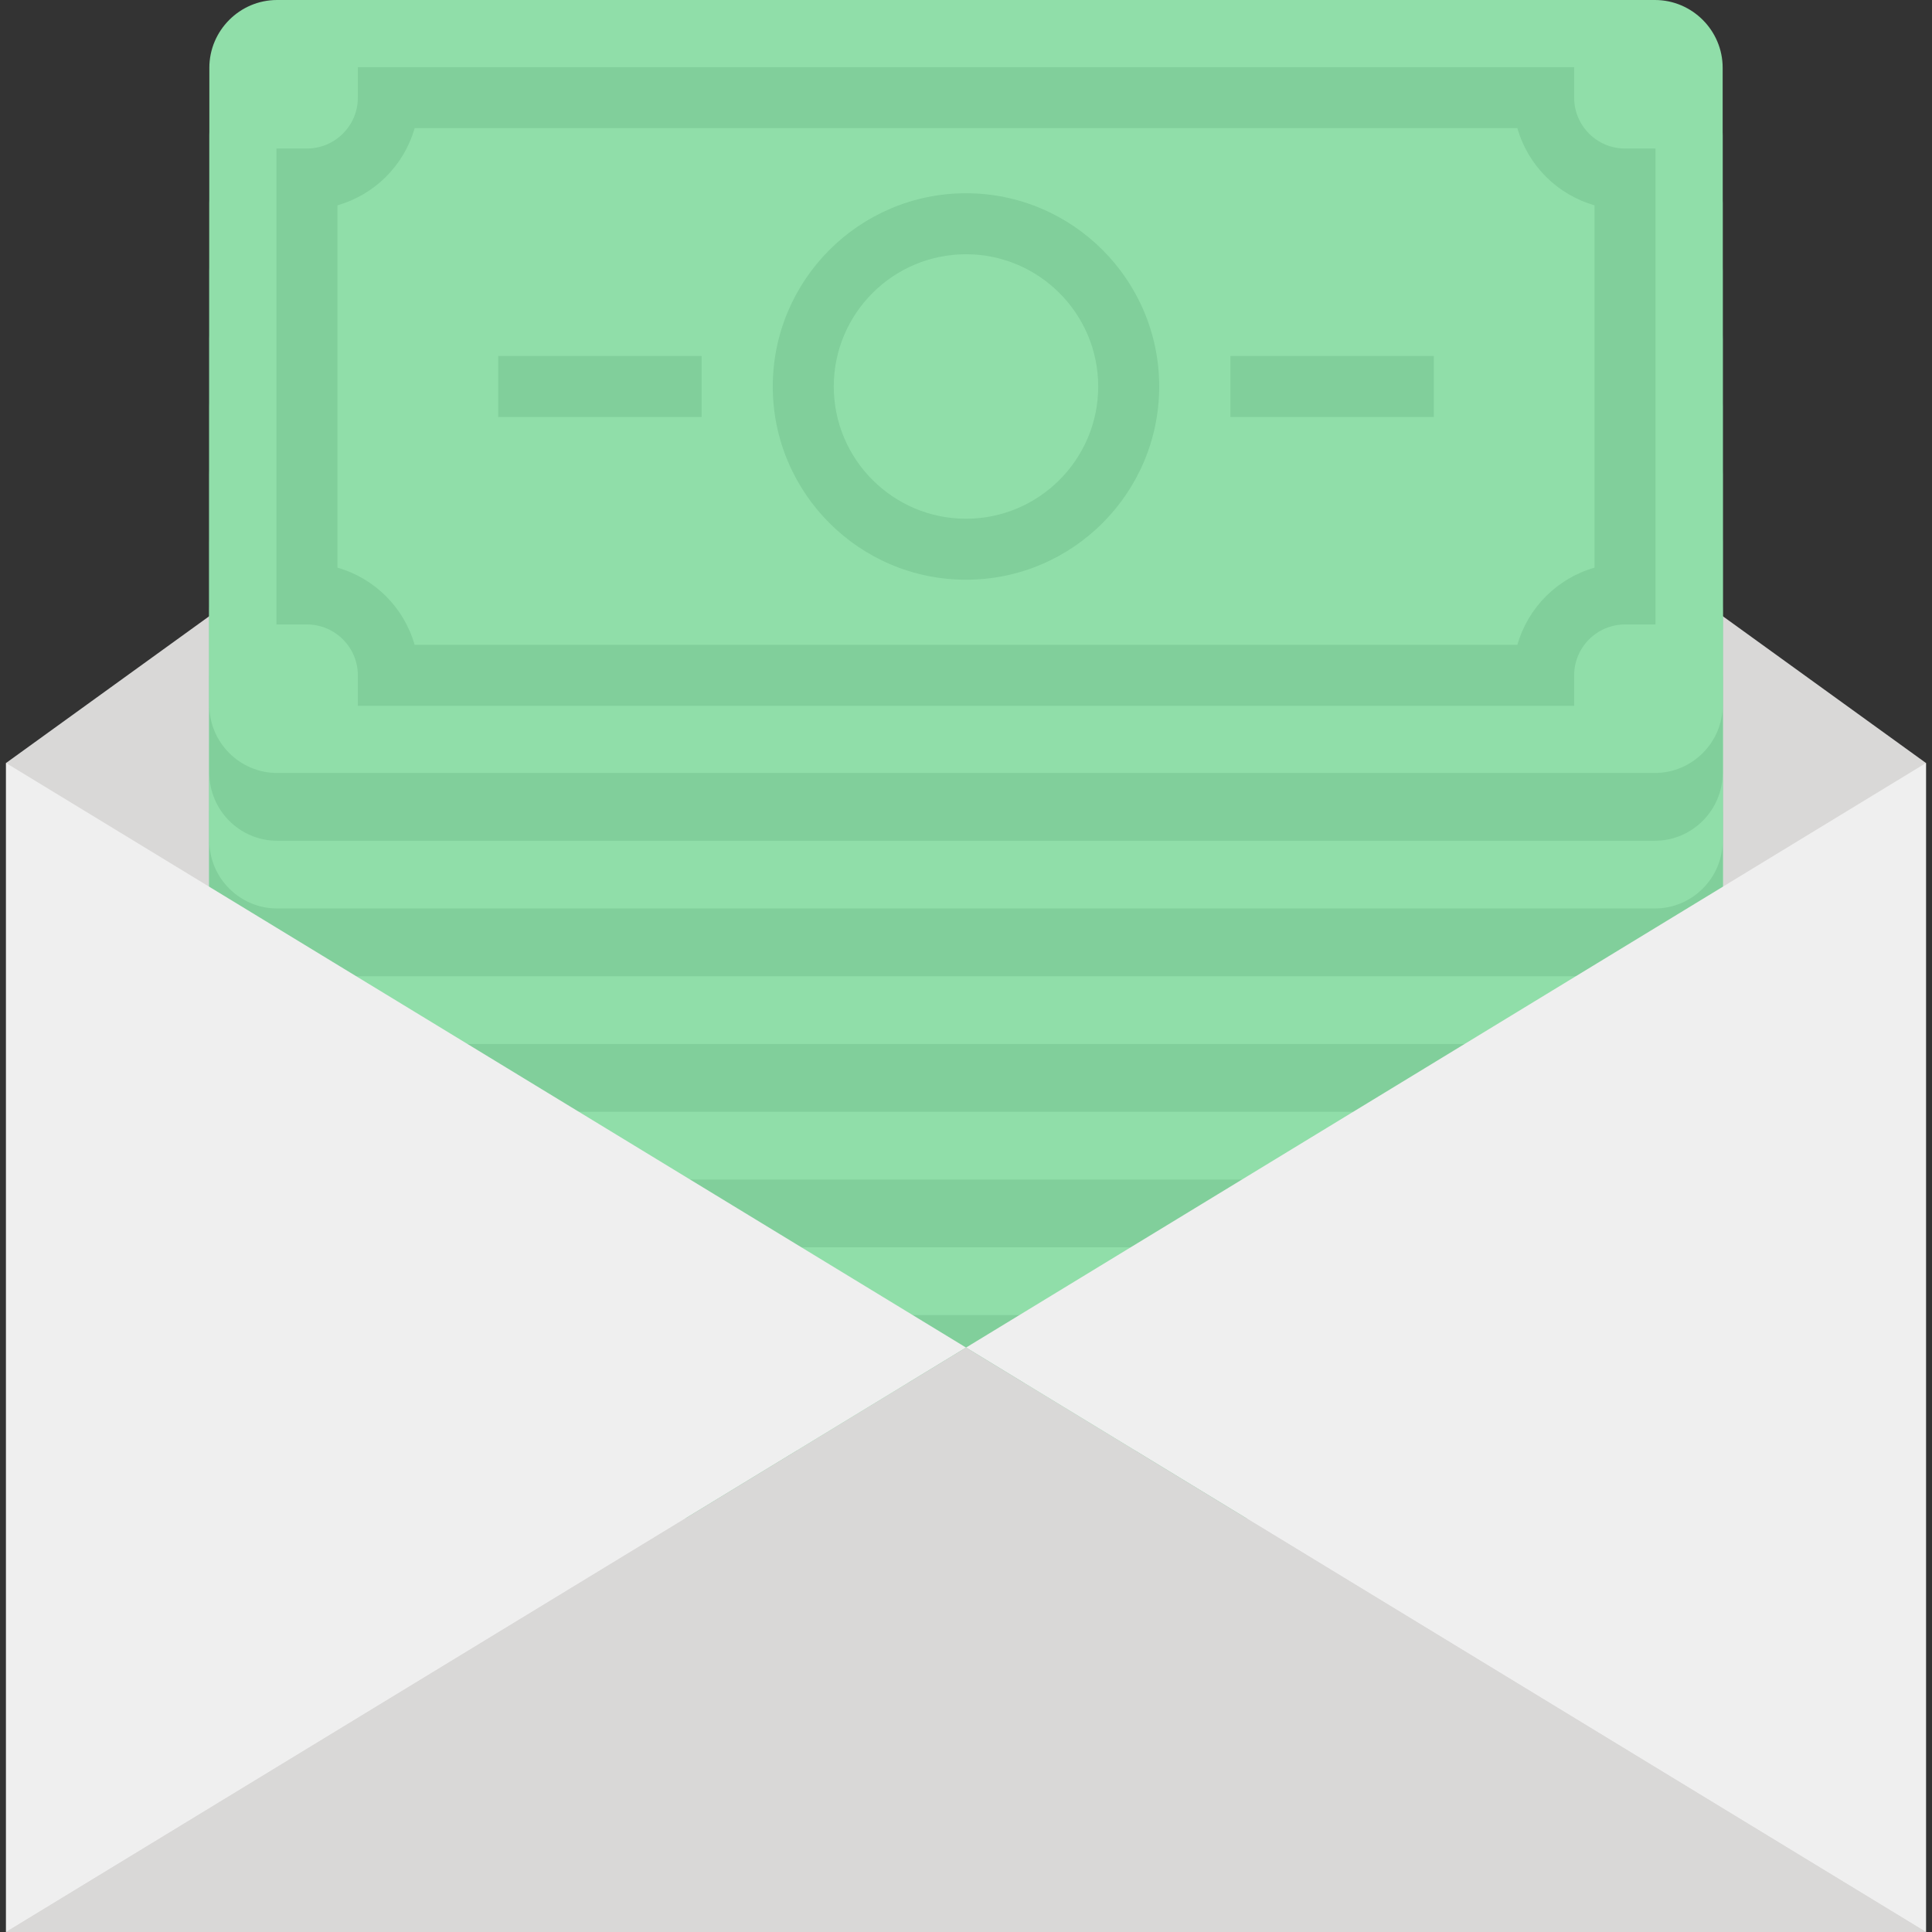<?xml version="1.0" encoding="iso-8859-1"?>
<!-- Generator: Adobe Illustrator 19.0.0, SVG Export Plug-In . SVG Version: 6.00 Build 0)  -->
<svg version="1.1" id="Layer_1" xmlns="http://www.w3.org/2000/svg" xmlns:xlink="http://www.w3.org/1999/xlink" x="0px" y="0px"
	 viewBox="0 0 515.218 515.218" style="enable-background:new 0 0 515.218 515.218;" xml:space="preserve">
<rect x="0" y="0" width="515.218" height="515.218" fill="#333333" stroke="none"/>
<polygon style="fill:#D9D8D7;" points="257.622,18.522 1.609,203.476 1.609,515.218 513.609,515.218 513.609,203.476 "/>
<path style="fill:#81CF9B;" d="M459.391,386.834c0,9.94-8.12,18.068-18.066,18.068H73.883c-9.935,0-18.056-8.128-18.056-18.068
	V216.852c0-9.938,8.12-18.074,18.056-18.074h367.444c9.946,0,18.066,8.136,18.066,18.074v169.981H459.391z"/>
<path style="fill:#90DEA9;" d="M459.391,368.755c0,9.951-8.12,18.079-18.066,18.079H73.883c-9.935,0-18.056-8.128-18.056-18.079
	V198.779c0-9.935,8.12-18.066,18.056-18.066h367.444c9.946,0,18.066,8.131,18.066,18.066v169.976H459.391z"/>
<path style="fill:#81CF9B;" d="M459.391,350.694c0,9.933-8.12,18.061-18.066,18.061H73.883c-9.935,0-18.056-8.128-18.056-18.061
	V180.713c0-9.94,8.12-18.074,18.056-18.074h367.444c9.946,0,18.066,8.131,18.066,18.074v169.981H459.391z"/>
<path style="fill:#90DEA9;" d="M459.391,332.621c0,9.94-8.12,18.076-18.066,18.076H73.883c-9.935,0-18.056-8.136-18.056-18.076
	V162.639c0-9.935,8.12-18.074,18.056-18.074h367.444c9.946,0,18.066,8.138,18.066,18.074v169.981H459.391z"/>
<path style="fill:#81CF9B;" d="M459.391,314.55c0,9.933-8.12,18.071-18.066,18.071H73.883c-9.935,0-18.056-8.138-18.056-18.071
	V144.568c0-9.935,8.12-18.074,18.056-18.074h367.444c9.946,0,18.066,8.136,18.066,18.074V314.55H459.391z"/>
<path style="fill:#90DEA9;" d="M459.391,296.484c0,9.94-8.12,18.068-18.066,18.068H73.883c-9.935,0-18.056-8.128-18.056-18.068
	V126.495c0-9.935,8.12-18.066,18.056-18.066h367.444c9.946,0,18.066,8.131,18.066,18.066v169.989H459.391z"/>
<path style="fill:#81CF9B;" d="M459.391,278.415c0,9.93-8.12,18.068-18.066,18.068H73.883c-9.935,0-18.056-8.138-18.056-18.068
	V108.429c0-9.943,8.12-18.071,18.056-18.071h367.444c9.946,0,18.066,8.128,18.066,18.071v169.987H459.391z"/>
<path style="fill:#90DEA9;" d="M459.391,260.339c0,9.938-8.12,18.076-18.066,18.076H73.883c-9.935,0-18.056-8.138-18.056-18.076
	V90.358c0-9.938,8.12-18.074,18.056-18.074h367.444c9.946,0,18.066,8.133,18.066,18.074v169.981H459.391z"/>
<path style="fill:#81CF9B;" d="M459.391,242.266c0,9.946-8.12,18.074-18.066,18.074H73.883c-9.935,0-18.056-8.128-18.056-18.074
	V72.287c0-9.938,8.12-18.066,18.056-18.066h367.444c9.946,0,18.066,8.128,18.066,18.066v169.979H459.391z"/>
<path style="fill:#90DEA9;" d="M459.391,224.202c0,9.935-8.12,18.063-18.066,18.063H73.883c-9.935,0-18.056-8.128-18.056-18.063
	V54.221c0-9.946,8.12-18.074,18.056-18.074h367.444c9.946,0,18.066,8.128,18.066,18.074v169.981H459.391z"/>
<path style="fill:#81CF9B;" d="M459.391,206.129c0,9.938-8.12,18.076-18.066,18.076H73.883c-9.935,0-18.056-8.138-18.056-18.076
	V36.147c0-9.935,8.12-18.074,18.056-18.074h367.444c9.946,0,18.066,8.138,18.066,18.074v169.981H459.391z"/>
<path style="fill:#90DEA9;" d="M459.391,188.058c0,9.935-8.12,18.071-18.066,18.071H73.883c-9.935,0-18.056-8.136-18.056-18.071
	V18.074C55.827,8.138,63.948,0,73.883,0h367.444c9.946,0,18.066,8.138,18.066,18.074v169.984H459.391z"/>
<g>
	<path style="fill:#81CF9B;" d="M419.79,188.227H95.428v-8.133c0-7.48-6.088-13.565-13.573-13.565h-8.131V39.606h8.133
		c7.483,0,13.573-6.083,13.573-13.563v-8.131h324.36v8.133c0,7.478,6.08,13.563,13.56,13.563h8.133v126.922h-8.133
		c-7.48,0-13.56,6.085-13.56,13.565V188.227z M110.568,171.96h294.085c2.813-9.92,10.644-17.756,20.564-20.572V54.743
		c-9.92-2.813-17.754-10.644-20.564-20.567H110.568c-2.816,9.92-10.65,17.756-20.577,20.57v96.643
		C99.916,154.202,107.749,162.038,110.568,171.96z"/>
	<path style="fill:#81CF9B;" d="M257.609,154.598c-28.416,0-51.53-23.117-51.53-51.53s23.114-51.53,51.53-51.53
		c28.411,0,51.523,23.117,51.523,51.53S286.02,154.598,257.609,154.598z M257.609,67.802c-19.446,0-35.264,15.818-35.264,35.264
		s15.818,35.267,35.264,35.267c19.441,0,35.256-15.818,35.256-35.264S277.05,67.802,257.609,67.802z"/>
	<rect x="328.111" y="94.935" style="fill:#81CF9B;" width="54.246" height="16.266"/>
	<rect x="132.86" y="94.935" style="fill:#81CF9B;" width="54.246" height="16.266"/>
</g>
<g>
	<polygon style="fill:#EFEFEF;" points="513.609,203.476 513.609,515.218 257.622,359.363 	"/>
	<polygon style="fill:#EFEFEF;" points="257.622,359.363 1.609,515.218 1.609,203.476 	"/>
</g>
<polygon style="fill:#D9D8D7;" points="513.609,515.218 1.609,515.218 257.622,359.363 "/>
<g>
</g>
<g>
</g>
<g>
</g>
<g>
</g>
<g>
</g>
<g>
</g>
<g>
</g>
<g>
</g>
<g>
</g>
<g>
</g>
<g>
</g>
<g>
</g>
<g>
</g>
<g>
</g>
<g>
</g>
</svg>
